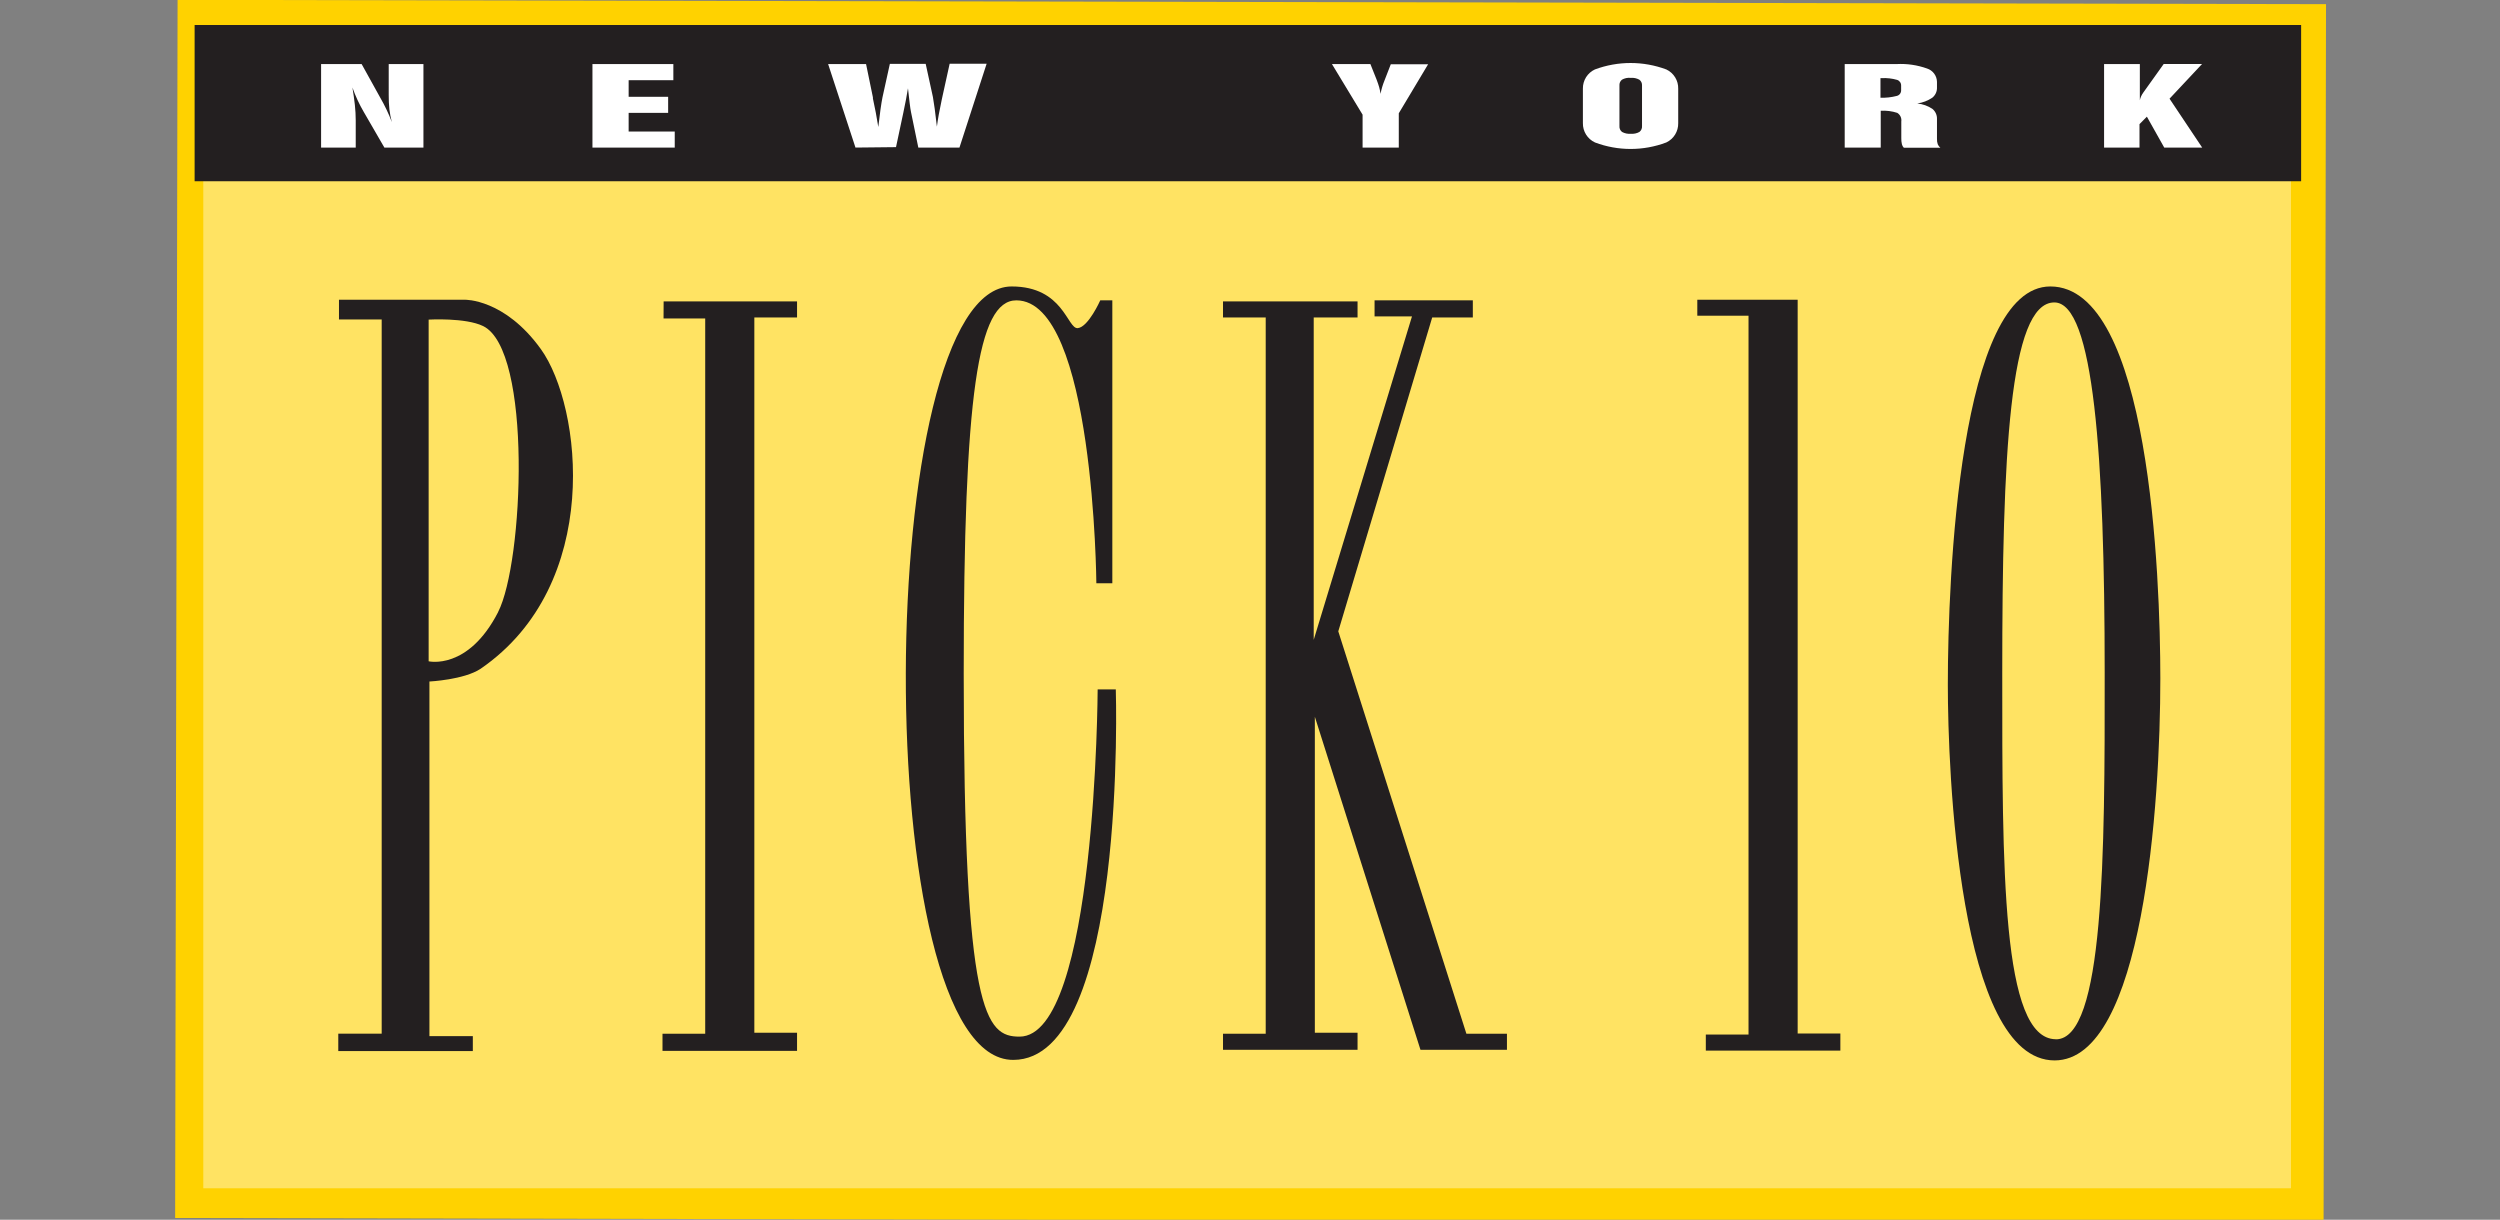 <?xml version="1.0" encoding="iso-8859-1"?>
<!-- Generator: Adobe Illustrator 19.2.0, SVG Export Plug-In . SVG Version: 6.00 Build 0)  -->
<svg version="1.1" id="Layer_1" xmlns="http://www.w3.org/2000/svg" xmlns:xlink="http://www.w3.org/1999/xlink" x="0px" y="0px"
	 viewBox="0 0 288 140.51" style="enable-background:new 0 0 288 140.51;" xml:space="preserve">
<rect x="0" y="0" width="288" height="140.51" fill="#808080" stroke="none"/>
<title>logo-pick10</title>
<rect x="73.839" y="-53.384" transform="matrix(0.002 -1 1 0.002 73.413 214.259)" style="fill:#FFD200;" width="140.33" height="247.5"/>
<rect x="23.42" y="3.72" style="fill:#FFE363;" width="240.5" height="133.17"/>
<rect x="22.42" y="2.88" style="fill:#231F20;" width="242.67" height="18"/>
<path style="fill:#FFFFFF;" d="M36.99,17V7.38h4.67l2.16,3.9c0.247,0.427,0.48,0.87,0.7,1.33s0.427,0.943,0.62,1.45
	c-0.128-0.473-0.221-0.954-0.28-1.44c-0.058-0.555-0.085-1.112-0.08-1.67V7.38h4V17h-4.5l-2.39-4.13
	c-0.253-0.433-0.487-0.88-0.7-1.34c-0.213-0.46-0.41-0.943-0.59-1.45c0.12,0.72,0.213,1.387,0.28,2c0.067,0.613,0.1,1.207,0.1,1.78
	V17H36.99z"/>
<path style="fill:#FFFFFF;" d="M68.25,17V7.38h9.32v1.86h-5.15v1.91h4.55V13h-4.55v2.15h5.31V17H68.25z"/>
<path style="fill:#FFFFFF;" d="M98.55,17L95.4,7.38h4.37l0.79,3.84c-0.004,0.043-0.004,0.087,0,0.13
	c0.233,1.06,0.44,2.153,0.62,3.28c0.08-0.72,0.163-1.387,0.25-2c0.087-0.613,0.163-1.083,0.23-1.41l0.85-3.86h4.13l0.83,3.81
	c0.053,0.287,0.123,0.743,0.21,1.37c0.087,0.627,0.17,1.31,0.25,2.05c0.107-0.847,0.293-1.883,0.56-3.11l0.08-0.37l0.83-3.77h4.26
	L110.53,17h-4.74l-0.84-4.08c-0.047-0.207-0.1-0.563-0.16-1.07c-0.06-0.507-0.123-1.067-0.19-1.68
	c-0.073,0.447-0.153,0.897-0.24,1.35s-0.183,0.93-0.29,1.43l-0.85,4L98.55,17z"/>
<path style="fill:#FFFFFF;" d="M156.97,17v-3.79l-3.53-5.83h4.43l0.71,1.78c0.127,0.333,0.227,0.627,0.3,0.88
	c0.069,0.253,0.122,0.51,0.16,0.77c0.096-0.524,0.247-1.037,0.45-1.53l0,0l0.73-1.88h4.3l-3.38,5.65V17H156.97z"/>
<path style="fill:#FFFFFF;" d="M182.35,10.21c-0.017-0.945,0.524-1.811,1.38-2.21c2.654-0.989,5.576-0.989,8.23,0
	c0.859,0.405,1.397,1.28,1.37,2.23v3.95c0.024,0.949-0.513,1.823-1.37,2.23c-2.649,0.999-5.571,0.999-8.22,0
	c-0.865-0.401-1.411-1.277-1.39-2.23L182.35,10.21z M186.56,9.86v4.66c-0.023,0.263,0.09,0.52,0.3,0.68
	c0.305,0.168,0.653,0.241,1,0.21c0.347,0.032,0.695-0.041,1-0.21c0.21-0.16,0.323-0.417,0.3-0.68V9.86
	c0.021-0.265-0.096-0.522-0.31-0.68c-0.305-0.167-0.653-0.24-1-0.21c-0.347-0.036-0.697,0.038-1,0.21
	C186.645,9.344,186.536,9.599,186.56,9.86L186.56,9.86z"/>
<path style="fill:#FFFFFF;" d="M212.51,17V7.38h6c1.182-0.061,2.365,0.113,3.48,0.51c0.674,0.214,1.136,0.833,1.15,1.54v0.64
	c0.02,0.455-0.177,0.893-0.53,1.18c-0.521,0.354-1.116,0.583-1.74,0.67c0.622,0.061,1.22,0.274,1.74,0.62
	c0.358,0.293,0.555,0.738,0.53,1.2V16c-0.01,0.211,0.021,0.421,0.09,0.62c0.065,0.157,0.168,0.294,0.3,0.4h-4.21
	c-0.108-0.111-0.185-0.249-0.22-0.4c-0.053-0.233-0.077-0.471-0.07-0.71V14c0.058-0.397-0.127-0.791-0.47-1
	c-0.613-0.199-1.257-0.28-1.9-0.24V17H212.51z M216.63,11.26c0.633,0.02,1.266-0.051,1.88-0.21c0.296-0.07,0.504-0.336,0.5-0.64
	V9.86c0.009-0.301-0.183-0.57-0.47-0.66c-0.569-0.161-1.16-0.228-1.75-0.2h-0.16V11.26z"/>
<path style="fill:#FFFFFF;" d="M242.39,17V7.38h4.12v4.17c0.031-0.159,0.082-0.313,0.15-0.46c0.069-0.151,0.153-0.295,0.25-0.43
	l2.35-3.29h4.42l-3.75,4l3.76,5.63h-4.37l-2-3.56l-0.85,0.86V17H242.39z"/>
<path style="fill:#231F20;" d="M236.2,33c-10.45,0-11.81,33.45-11.81,45.87c0,9.84,1.23,43.29,12.3,43.29
	c10.21,0,12.18-29.52,12.18-44C248.87,66.33,247.64,33,236.2,33z M236.81,119.72c-6.23-0.07-6.15-19.71-6.15-42.2
	c0-25,0.81-42.68,6-42.68c4.53,0,5.8,17.73,5.8,42.68c0.02,20.94-0.06,42.27-5.64,42.21L236.81,119.72z"/>
<polygon style="fill:#231F20;" points="195.53,34.53 207.09,34.53 207.09,119.06 212.01,119.06 212.01,121.03 196.51,121.03 
	196.51,119.18 201.43,119.18 201.43,36.37 195.53,36.37 "/>
<polygon style="fill:#231F20;" points="140.89,34.72 156.39,34.72 156.39,36.57 151.34,36.57 151.34,73.71 162.66,36.45 
	158.35,36.45 158.35,34.6 169.67,34.6 169.67,36.57 164.99,36.57 154.17,72.73 168.93,119.09 173.6,119.09 173.6,120.94 
	163.64,120.94 151.47,82.57 151.47,118.97 156.39,118.97 156.39,120.94 140.89,120.94 140.89,119.09 145.81,119.09 145.81,36.57 
	140.89,36.57 "/>
<path style="fill:#231F20;" d="M126.75,34.6h1.39v32.59h-1.84c0,0-0.25-32.59-9.22-32.59c-4.43,0-6.06,10.8-6.06,43
	c0,39.21,2.52,41.82,6.43,41.82c8.85,0,9-40,9-40h2.09c0,0,1.35,42.68-11.81,42.68c-16.78,0.07-16.17-89.1-0.19-89.1
	c6,0,6.4,4.92,7.62,4.8S126.75,34.6,126.75,34.6z"/>
<polygon style="fill:#231F20;" points="76.45,34.72 91.82,34.72 91.82,36.57 86.9,36.57 86.9,118.97 91.82,118.97 91.82,121.06 
	76.32,121.06 76.32,119.09 81.24,119.09 81.24,36.69 76.44,36.69 "/>
<path style="fill:#231F20;" d="M62.31,40.22c-4.18-5.81-8.75-5.69-8.75-5.69H39.05v2.27h4.92v82.28h-5v2h15.5v-1.72h-5V78.51
	c0,0,4-0.2,5.9-1.47C69.48,67.34,67.04,46.8,62.31,40.22z M57.38,70.52c-3.46,6.74-8,5.66-8,5.66V36.82c0,0,4.23-0.25,6.27,0.74
	c5.69,2.76,4.67,27.23,1.73,32.95L57.38,70.52z"/>
</svg>
